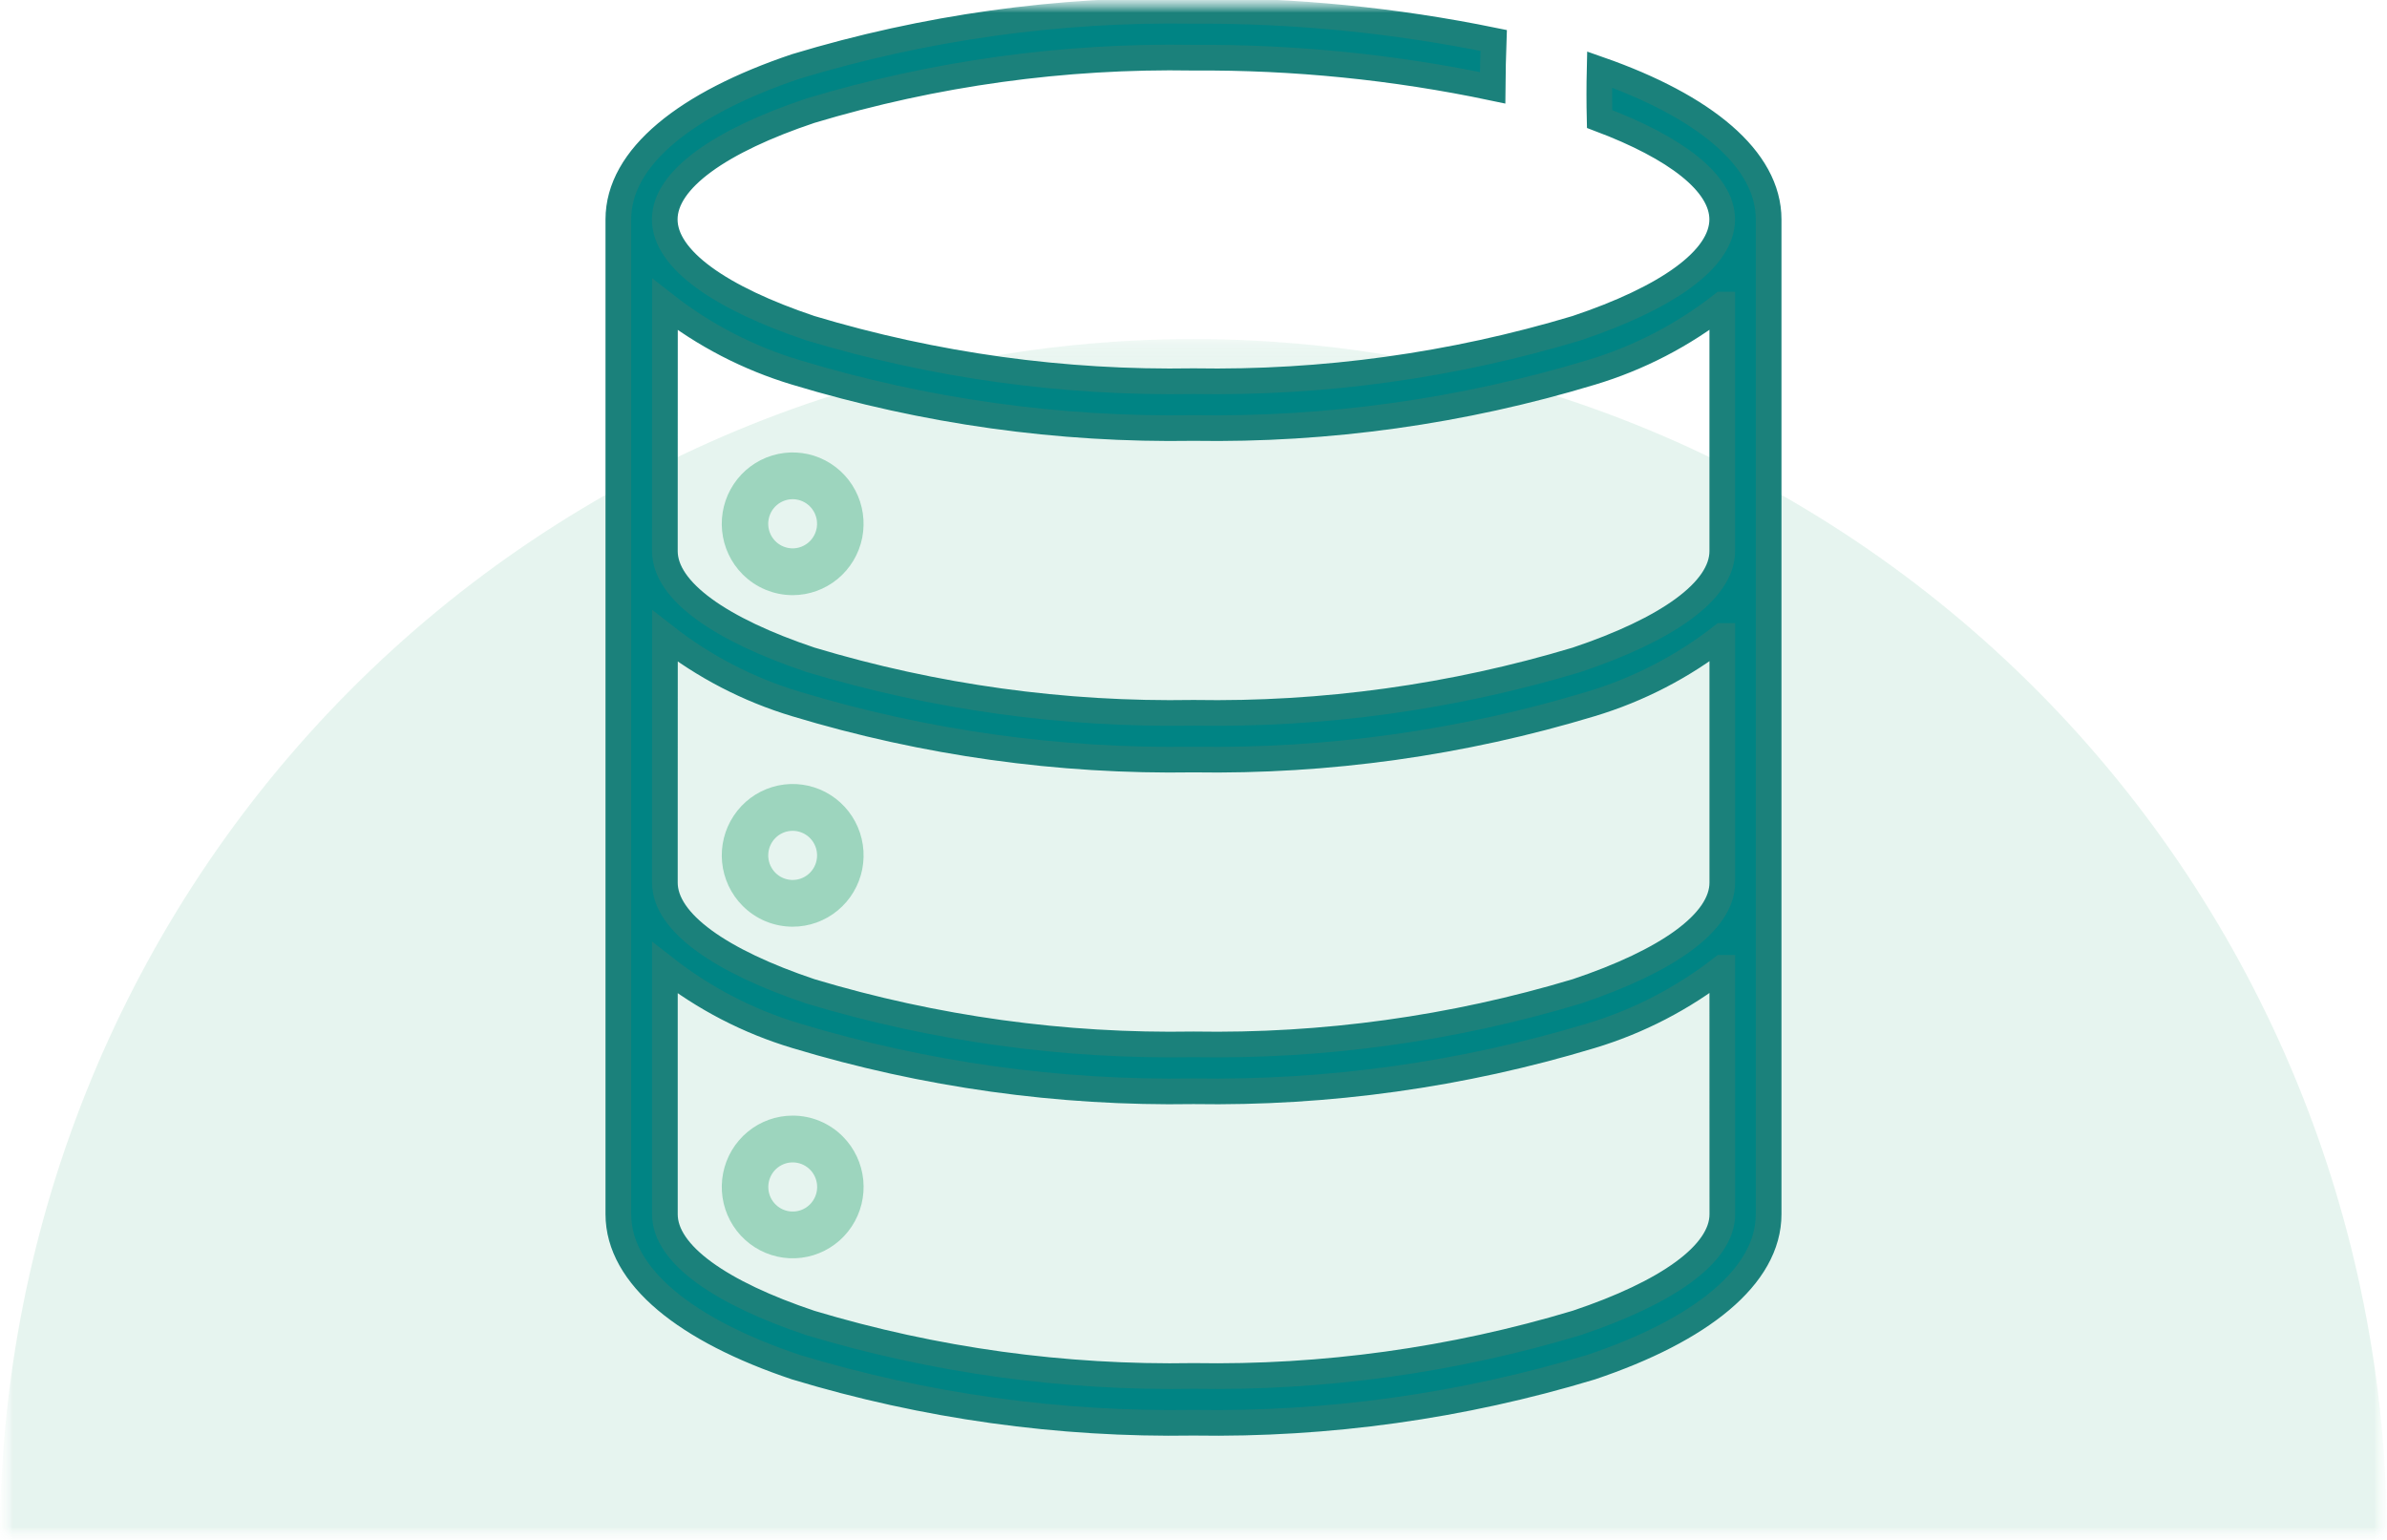 <svg width="93" height="60" viewBox="0 0 93 60" fill="none" xmlns="http://www.w3.org/2000/svg">
<g clip-path="url(#clip0_2507_2561)">
<mask id="mask0_2507_2561" style="mask-type:luminance" maskUnits="userSpaceOnUse" x="0" y="0" width="93" height="60">
<path d="M93 0H0V60H93V0Z" fill="white"/>
</mask>
<g mask="url(#mask0_2507_2561)">
<mask id="mask1_2507_2561" style="mask-type:luminance" maskUnits="userSpaceOnUse" x="0" y="0" width="93" height="60">
<path d="M93 0H0V60H93V0Z" fill="white"/>
</mask>
<g mask="url(#mask1_2507_2561)">
<g opacity="0.25">
<mask id="mask2_2507_2561" style="mask-type:luminance" maskUnits="userSpaceOnUse" x="0" y="13" width="93" height="47">
<path d="M93 13.213H0V60H93V13.213Z" fill="white"/>
</mask>
<g mask="url(#mask2_2507_2561)">
<path d="M0 60C0 47.591 4.899 35.69 13.62 26.916C22.34 18.142 34.167 13.212 46.5 13.212C58.833 13.212 70.66 18.142 79.38 26.916C88.101 35.69 93 47.591 93 60" fill="#9DD5BE"/>
</g>
</g>
<path d="M30.884 36.107C31.524 36.107 32.143 35.884 32.637 35.475C33.131 35.068 33.469 34.5 33.594 33.869C33.718 33.238 33.622 32.583 33.32 32.016C33.019 31.449 32.531 31.005 31.941 30.759C31.35 30.513 30.693 30.48 30.082 30.667C29.47 30.854 28.942 31.248 28.587 31.783C28.232 32.317 28.072 32.959 28.134 33.599C28.197 34.239 28.478 34.838 28.93 35.292C29.187 35.551 29.491 35.756 29.827 35.896C30.162 36.035 30.521 36.107 30.884 36.107ZM30.211 32.651C30.367 32.494 30.572 32.397 30.791 32.376C31.011 32.355 31.23 32.411 31.413 32.534C31.596 32.657 31.73 32.841 31.794 33.053C31.857 33.265 31.846 33.492 31.761 33.697C31.677 33.901 31.524 34.07 31.33 34.174C31.136 34.278 30.912 34.311 30.696 34.268C30.48 34.224 30.286 34.107 30.146 33.935C30.007 33.764 29.931 33.549 29.931 33.328C29.931 33.202 29.956 33.077 30.004 32.961C30.052 32.845 30.123 32.739 30.211 32.651Z" fill="#9DD5BE"/>
<path d="M30.884 23.189C31.523 23.189 32.142 22.965 32.636 22.557C33.13 22.149 33.468 21.581 33.593 20.951C33.717 20.32 33.621 19.665 33.319 19.098C33.018 18.531 32.531 18.087 31.94 17.84C31.35 17.594 30.692 17.562 30.081 17.749C29.469 17.935 28.941 18.33 28.586 18.864C28.231 19.399 28.071 20.041 28.134 20.681C28.196 21.321 28.477 21.92 28.929 22.374C29.186 22.633 29.491 22.838 29.826 22.977C30.161 23.117 30.521 23.189 30.884 23.189ZM30.211 19.73C30.367 19.574 30.572 19.477 30.791 19.455C31.01 19.434 31.229 19.49 31.412 19.613C31.595 19.737 31.73 19.92 31.793 20.132C31.857 20.344 31.845 20.572 31.76 20.776C31.676 20.981 31.523 21.149 31.329 21.253C31.135 21.358 30.911 21.391 30.695 21.347C30.479 21.303 30.285 21.186 30.146 21.015C30.006 20.843 29.93 20.628 29.93 20.407C29.931 20.281 29.956 20.157 30.004 20.04C30.052 19.924 30.122 19.819 30.211 19.73Z" fill="#9DD5BE"/>
<path d="M30.884 43.468C30.244 43.468 29.625 43.691 29.131 44.099C28.637 44.507 28.299 45.075 28.174 45.706C28.05 46.337 28.146 46.992 28.448 47.559C28.749 48.126 29.237 48.57 29.827 48.816C30.418 49.062 31.075 49.095 31.686 48.908C32.298 48.721 32.826 48.327 33.181 47.792C33.536 47.258 33.696 46.615 33.634 45.975C33.571 45.336 33.29 44.737 32.838 44.282C32.581 44.024 32.277 43.819 31.941 43.679C31.606 43.539 31.247 43.468 30.884 43.468ZM31.557 46.927C31.401 47.083 31.196 47.18 30.977 47.201C30.758 47.222 30.538 47.167 30.355 47.043C30.172 46.92 30.038 46.737 29.974 46.525C29.911 46.312 29.922 46.085 30.007 45.88C30.091 45.676 30.244 45.507 30.438 45.403C30.632 45.299 30.857 45.266 31.072 45.31C31.288 45.353 31.482 45.471 31.622 45.642C31.761 45.813 31.837 46.028 31.837 46.25C31.837 46.375 31.812 46.5 31.764 46.616C31.716 46.732 31.645 46.838 31.557 46.927Z" fill="#9DD5BE"/>
<path d="M62.322 2.709C62.307 3.357 62.307 3.999 62.322 4.637C65.294 5.756 67.099 7.132 67.099 8.549C67.099 10.106 64.928 11.614 61.422 12.789C56.583 14.244 51.549 14.94 46.499 14.852C41.449 14.94 36.415 14.244 31.576 12.789C28.07 11.611 25.899 10.106 25.899 8.549C25.899 6.993 28.07 5.487 31.576 4.312C36.415 2.857 41.449 2.161 46.499 2.248C50.414 2.221 54.322 2.614 58.155 3.421C58.16 2.806 58.173 2.191 58.195 1.577C54.346 0.789 50.427 0.402 46.5 0.423C41.257 0.338 36.033 1.068 31.012 2.587C26.734 4.026 24.091 6.122 24.091 8.549V47.308C24.091 49.735 26.734 51.837 31.012 53.27C36.033 54.789 41.257 55.519 46.5 55.434C51.742 55.519 56.966 54.789 61.988 53.27C66.265 51.831 68.908 49.735 68.908 47.308V8.549C68.908 6.187 66.399 4.135 62.322 2.709ZM25.907 11.867C27.431 13.06 29.163 13.956 31.014 14.511C36.035 16.031 41.259 16.761 46.501 16.676C51.744 16.761 56.968 16.031 61.989 14.512C63.84 13.958 65.572 13.061 67.096 11.868H67.102V21.471C67.102 23.028 64.931 24.535 61.425 25.71C56.586 27.165 51.553 27.861 46.504 27.773C41.454 27.861 36.42 27.165 31.581 25.709C28.075 24.532 25.904 23.027 25.904 21.47L25.907 11.867ZM25.907 24.786C27.431 25.978 29.163 26.875 31.013 27.43C36.034 28.949 41.259 29.679 46.501 29.594C51.744 29.678 56.968 28.946 61.989 27.426C63.84 26.869 65.573 25.972 67.099 24.779H67.103V34.389C67.103 35.948 64.933 37.454 61.427 38.629C56.588 40.084 51.554 40.78 46.504 40.692C41.454 40.78 36.42 40.084 31.581 38.629C28.075 37.451 25.904 35.945 25.904 34.389L25.907 24.786ZM67.104 47.31C67.104 48.867 64.934 50.372 61.427 51.547C56.588 53.002 51.555 53.699 46.505 53.611C41.455 53.7 36.421 53.005 31.582 51.551C28.075 50.376 25.905 48.871 25.905 47.314V37.711C27.429 38.904 29.161 39.801 31.012 40.356C36.033 41.875 41.257 42.605 46.5 42.519C51.742 42.604 56.966 41.875 61.988 40.356C63.839 39.799 65.571 38.901 67.097 37.709H67.102L67.104 47.31Z" fill="#008484"/>
<path d="M62.322 2.709C62.307 3.357 62.307 3.999 62.322 4.637C65.294 5.756 67.099 7.132 67.099 8.549C67.099 10.106 64.928 11.614 61.422 12.789C56.583 14.244 51.549 14.94 46.499 14.852C41.449 14.94 36.415 14.244 31.576 12.789C28.07 11.611 25.899 10.106 25.899 8.549C25.899 6.993 28.07 5.487 31.576 4.312C36.415 2.857 41.449 2.161 46.499 2.248C50.414 2.221 54.322 2.614 58.155 3.421C58.16 2.806 58.173 2.191 58.195 1.577C54.346 0.789 50.427 0.402 46.5 0.423C41.257 0.338 36.033 1.068 31.012 2.587C26.734 4.026 24.091 6.122 24.091 8.549V47.308C24.091 49.735 26.734 51.837 31.012 53.27C36.033 54.789 41.257 55.519 46.5 55.434C51.742 55.519 56.966 54.789 61.988 53.27C66.265 51.831 68.908 49.735 68.908 47.308V8.549C68.908 6.189 66.399 4.138 62.322 2.709ZM25.907 11.867C27.431 13.06 29.163 13.956 31.014 14.511C36.035 16.031 41.259 16.761 46.501 16.676C51.744 16.761 56.968 16.031 61.989 14.512C63.84 13.958 65.572 13.061 67.096 11.868H67.102V21.471C67.102 23.028 64.931 24.535 61.425 25.71C56.586 27.165 51.553 27.861 46.504 27.773C41.454 27.861 36.42 27.165 31.581 25.709C28.075 24.532 25.904 23.027 25.904 21.47L25.907 11.867ZM25.907 24.786C27.431 25.978 29.163 26.875 31.013 27.43C36.034 28.949 41.259 29.679 46.501 29.594C51.744 29.678 56.968 28.946 61.989 27.426C63.84 26.869 65.573 25.972 67.099 24.779H67.103V34.389C67.103 35.948 64.933 37.454 61.427 38.629C56.588 40.084 51.554 40.78 46.504 40.692C41.454 40.78 36.42 40.084 31.581 38.629C28.075 37.451 25.904 35.945 25.904 34.389L25.907 24.786ZM67.104 47.31C67.104 48.867 64.934 50.372 61.427 51.547C56.588 53.002 51.555 53.699 46.505 53.611C41.455 53.7 36.421 53.005 31.582 51.551C28.075 50.376 25.905 48.871 25.905 47.314V37.711C27.429 38.904 29.161 39.801 31.012 40.356C36.033 41.875 41.257 42.605 46.5 42.519C51.742 42.604 56.966 41.875 61.988 40.356C63.839 39.799 65.571 38.901 67.097 37.709H67.102L67.104 47.31Z" stroke="#1B817B" stroke-miterlimit="10"/>
</g>
</g>
</g>
<defs>
<clipPath id="clip0_2507_2561">
<rect width="93" height="60" fill="white"/>
</clipPath>
</defs>
</svg>
